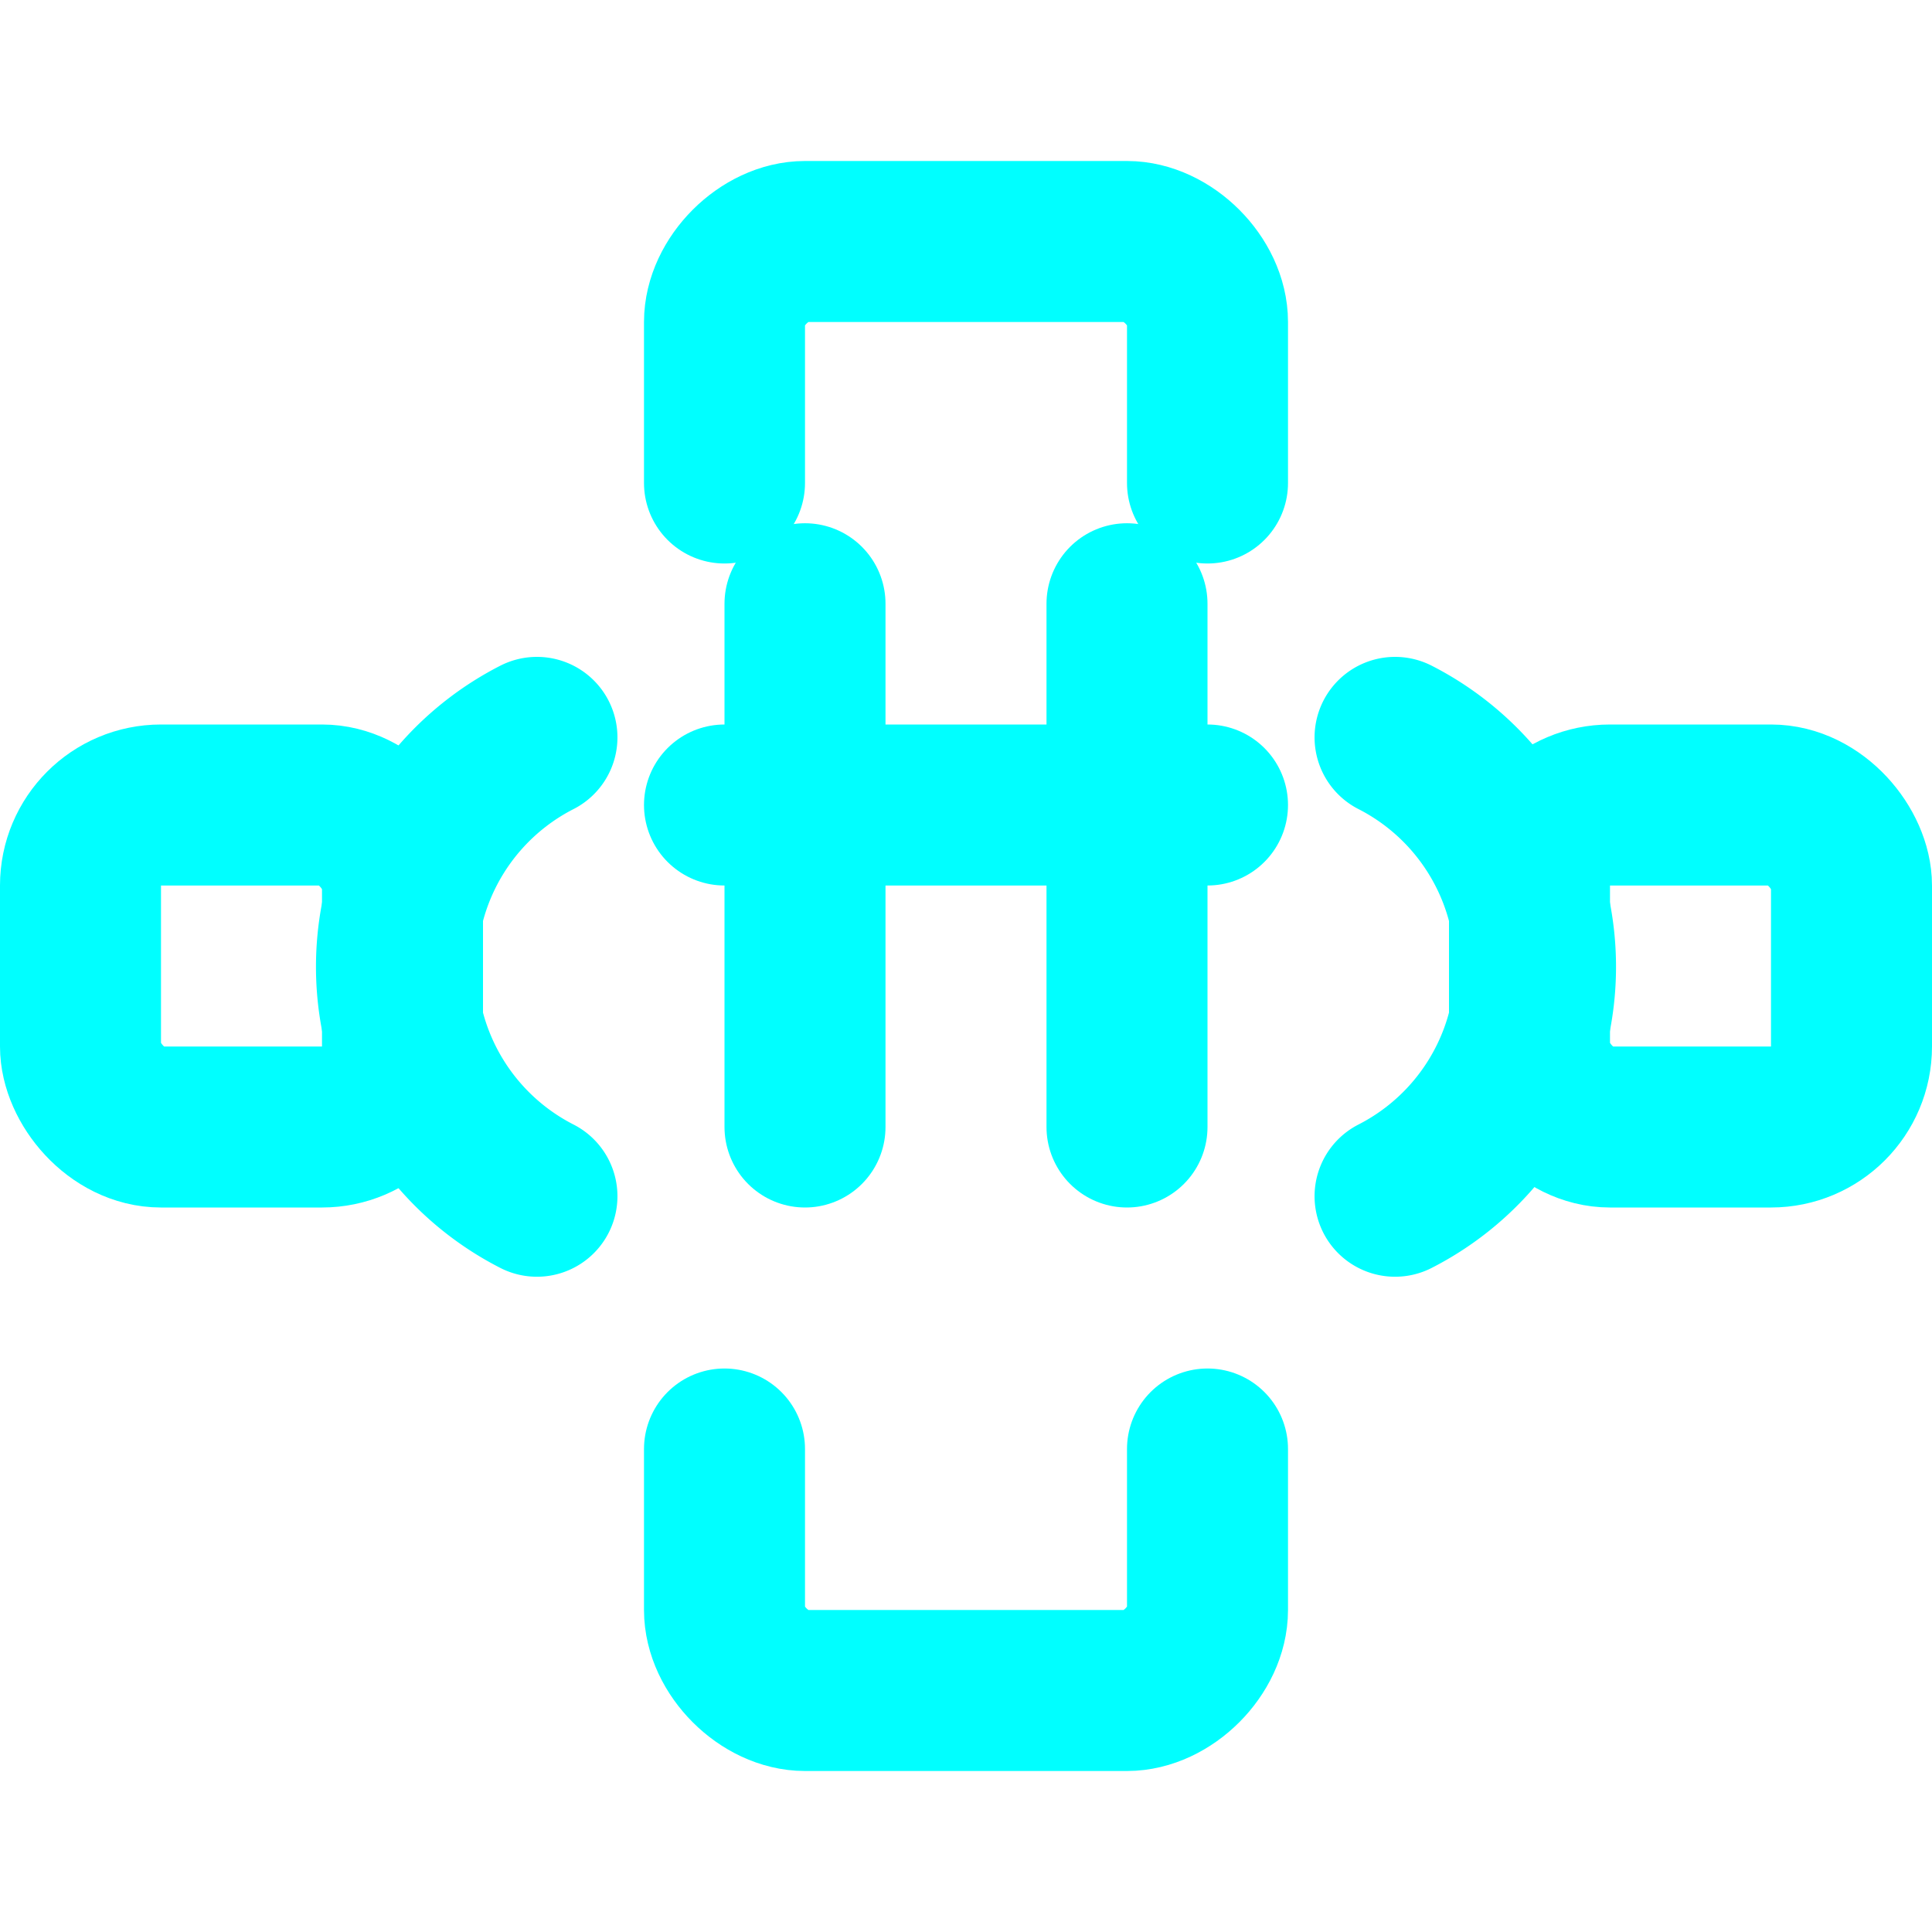 <svg xmlns="http://www.w3.org/2000/svg" width="24" height="24" viewBox="0 0 24 24" fill="none" stroke="#00FFFF" stroke-width="2" stroke-linecap="round" stroke-linejoin="round">
  <path d="M6.67 14.86a3.2 3.2 0 0 1 0-5.7"></path>
  <path d="M17.33 14.86a3.2 3.2 0 0 0 0-5.7"></path>
  <rect x="1" y="10" width="4" height="4" rx="1"></rect>
  <rect x="19" y="10" width="4" height="4" rx="1"></rect>
  <path d="M9 6V4c0-.5.5-1 1-1h4c.5 0 1 .5 1 1v2"></path>
  <path d="M9 18v2c0 .5.5 1 1 1h4c.5 0 1-.5 1-1v-2"></path>
  <path d="M9 10h6"></path>
  <path d="M10 14V7.5"></path>
  <path d="M14 14V7.5"></path>
</svg>